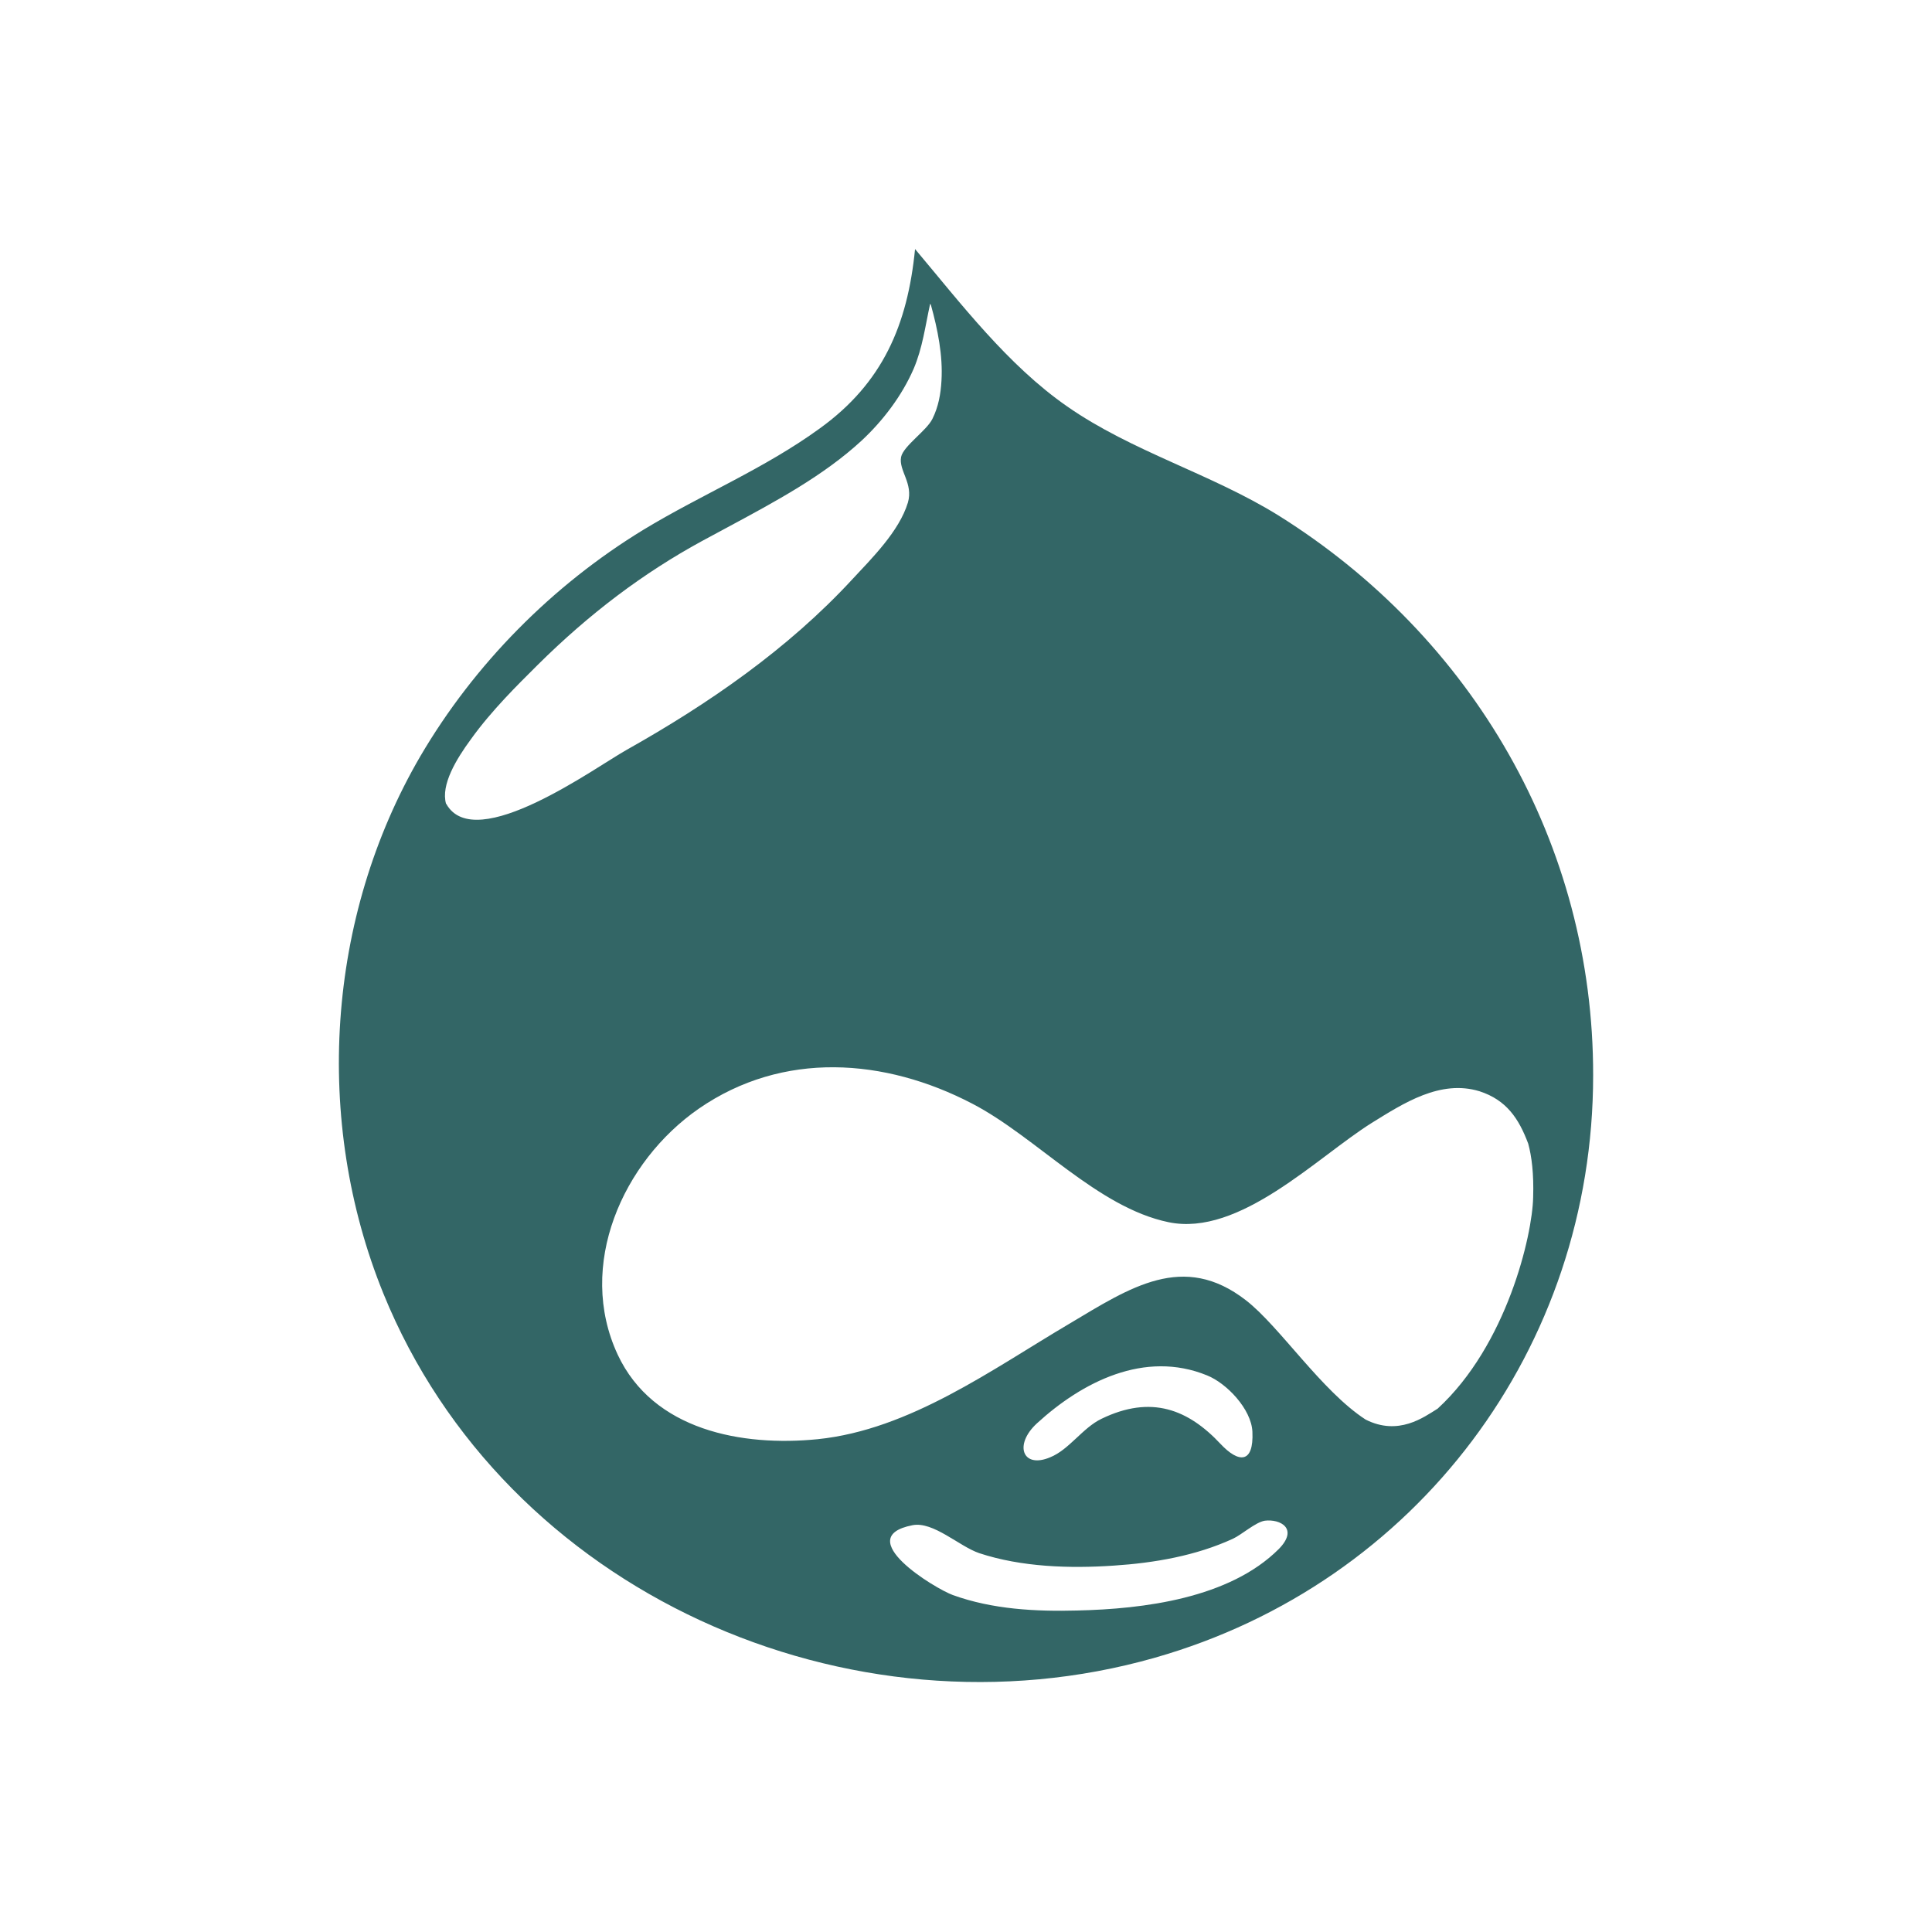 <svg xmlns="http://www.w3.org/2000/svg" width="512" height="512" viewBox="0 0 512 512"><path fill="#336666" d="M338.8 136.6c-17.9-11.1-38.8-16.9-56-28.9-15.7-10.9-28.1-27.2-40.3-41.7v0c-2 20.2-8.6 35.5-25.2 47.5-14.7 10.7-31.3 17.5-46.8 26.9-24.1 14.7-44.8 35.6-59.1 60-24.9 42.7-28.4 96.6-9.8 142.4 32.2 79.2 123.5 119.6 204.5 96.5 69.4-19.8 116.1-82.2 116.1-154.3.1-61.3-31.9-116.2-83.4-148.4zm-214 59.3c5.5-7.7 12.9-14.9 16.8-18.8l.8-.8c13.9-13.8 28.2-24.5 43.6-32.9 2.2-1.2 4.3-2.3 6.5-3.5 13.2-7.1 25.7-13.8 35.8-23.1 5.7-5.3 10.7-11.9 13.8-19 2.4-5.6 3.1-11.4 4.4-17.3.1.1.1.2.2.3 1.8 6.5 3.2 13.4 2.8 20.1-.2 3.5-.8 6.9-2.4 10.1-1.5 3.1-7.7 7.2-8.3 10.1-.7 3.6 3.3 7 1.8 12.1-2.3 7.6-9.6 14.8-14.8 20.4-17 18.4-38 32.9-59.7 45.1-8.1 4.5-40.1 27.9-47.8 14.4 0 0 0-.1-.1-.1-1.4-5 2.7-11.8 6.6-17.1zm214.1 214.6c-13.1 13.1-35.9 15.9-53.4 16.3-11 .3-22.5-.3-33-4.1-4.7-1.7-27.1-15.3-10.7-18.5 5.5-1.1 12.4 5.6 17.7 7.4 11.2 3.7 24 4.1 35.7 3.3 10.7-.7 21.7-2.6 31.5-7.1 2.4-1.1 6-4.4 8.5-4.8 4.1-.5 9 2.1 3.7 7.5zm-64.1-33.3c11.9-10.9 28.5-19.5 45.1-12.7 5.2 2.1 11.7 8.9 12 14.9.4 8.6-3.7 8.3-8.4 3.3-8.6-9.2-18.4-13.1-31.6-6.7-5 2.4-8.6 8.2-13.6 10.2-7.3 3.1-9.7-3.3-3.5-9zm55.4-32.6c-16.6-12.9-30.7-3.4-46.8 6.2-20.5 12.1-42.3 28.1-66.7 30.6-20 2-43.6-2.3-53-22.4-11-23.6 1.3-51.2 21.5-65.2 22.3-15.4 49.3-13.4 72.5-1.3 16.9 8.8 33.1 27.5 52 31.4 18.8 3.9 39.3-17.2 53.8-26.3 8.4-5.2 18.2-11.6 28.6-8.4 7.1 2.3 10.4 7.2 12.9 13.9.9 3.3 1.5 7.9 1.3 14.2-.2 10.1-7 39.2-25.3 56-3.7 2.3-10.4 7.3-19.1 2.9-11.7-7.6-22.8-24.7-31.7-31.6z"/></svg>